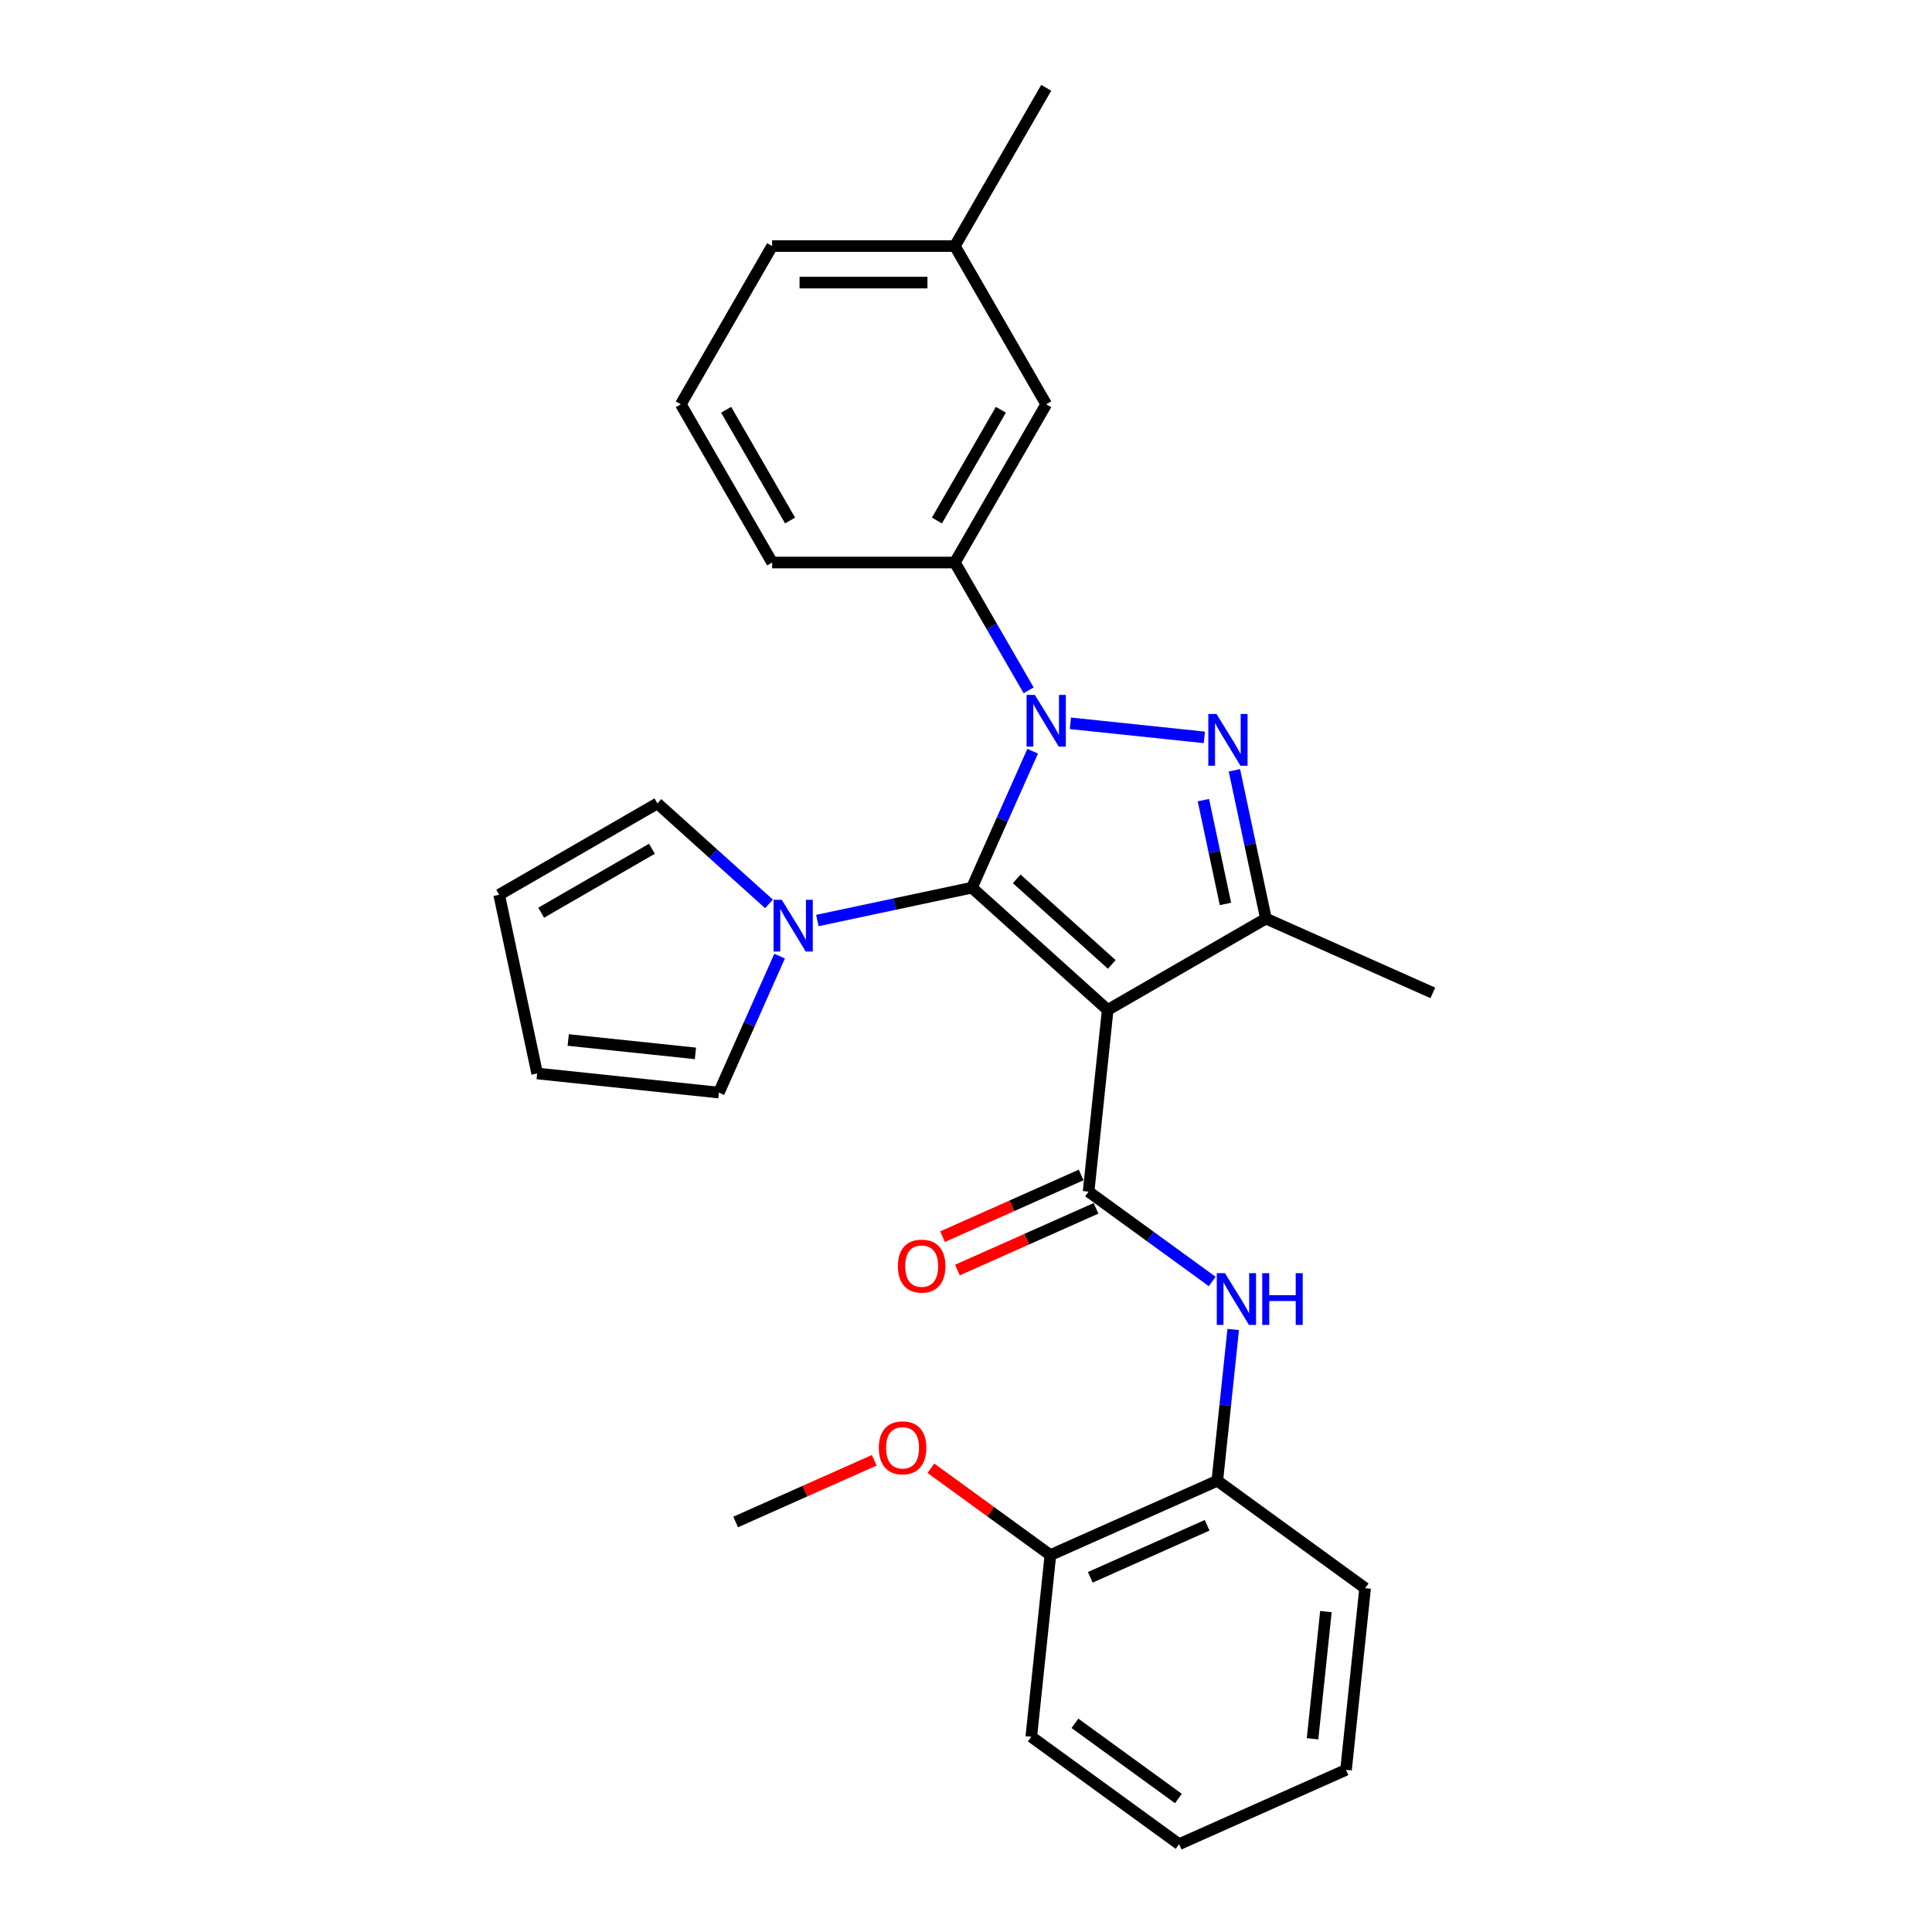 <?xml version='1.0' encoding='iso-8859-1'?>
<svg version='1.1' baseProfile='full'
              xmlns='http://www.w3.org/2000/svg'
                      xmlns:rdkit='http://www.rdkit.org/xml'
                      xmlns:xlink='http://www.w3.org/1999/xlink'
                  xml:space='preserve'
width='1000px' height='1000px' viewBox='0 0 1000 1000'>
<!-- END OF HEADER -->
<rect style='opacity:1.0;fill:#FFFFFF;stroke:none' width='1000' height='1000' x='0' y='0'> </rect>
<path class='bond-0' d='M 503.055,459.459 L 518.78,424.139' style='fill:none;fill-rule:evenodd;stroke:#000000;stroke-width:6px;stroke-linecap:butt;stroke-linejoin:miter;stroke-opacity:1' />
<path class='bond-0' d='M 518.78,424.139 L 534.506,388.819' style='fill:none;fill-rule:evenodd;stroke:#0000FF;stroke-width:6px;stroke-linecap:butt;stroke-linejoin:miter;stroke-opacity:1' />
<path class='bond-1' d='M 503.055,459.459 L 573.336,522.74' style='fill:none;fill-rule:evenodd;stroke:#000000;stroke-width:6px;stroke-linecap:butt;stroke-linejoin:miter;stroke-opacity:1' />
<path class='bond-1' d='M 526.253,454.895 L 575.45,499.192' style='fill:none;fill-rule:evenodd;stroke:#000000;stroke-width:6px;stroke-linecap:butt;stroke-linejoin:miter;stroke-opacity:1' />
<path class='bond-5' d='M 503.055,459.459 L 463.063,467.959' style='fill:none;fill-rule:evenodd;stroke:#000000;stroke-width:6px;stroke-linecap:butt;stroke-linejoin:miter;stroke-opacity:1' />
<path class='bond-5' d='M 463.063,467.959 L 423.07,476.46' style='fill:none;fill-rule:evenodd;stroke:#0000FF;stroke-width:6px;stroke-linecap:butt;stroke-linejoin:miter;stroke-opacity:1' />
<path class='bond-2' d='M 554.042,374.379 L 623.368,381.665' style='fill:none;fill-rule:evenodd;stroke:#0000FF;stroke-width:6px;stroke-linecap:butt;stroke-linejoin:miter;stroke-opacity:1' />
<path class='bond-7' d='M 532.424,357.307 L 513.329,324.234' style='fill:none;fill-rule:evenodd;stroke:#0000FF;stroke-width:6px;stroke-linecap:butt;stroke-linejoin:miter;stroke-opacity:1' />
<path class='bond-7' d='M 513.329,324.234 L 494.235,291.161' style='fill:none;fill-rule:evenodd;stroke:#000000;stroke-width:6px;stroke-linecap:butt;stroke-linejoin:miter;stroke-opacity:1' />
<path class='bond-3' d='M 573.336,522.74 L 563.45,616.794' style='fill:none;fill-rule:evenodd;stroke:#000000;stroke-width:6px;stroke-linecap:butt;stroke-linejoin:miter;stroke-opacity:1' />
<path class='bond-4' d='M 573.336,522.74 L 655.238,475.454' style='fill:none;fill-rule:evenodd;stroke:#000000;stroke-width:6px;stroke-linecap:butt;stroke-linejoin:miter;stroke-opacity:1' />
<path class='bond-28' d='M 638.924,398.704 L 647.081,437.079' style='fill:none;fill-rule:evenodd;stroke:#0000FF;stroke-width:6px;stroke-linecap:butt;stroke-linejoin:miter;stroke-opacity:1' />
<path class='bond-28' d='M 647.081,437.079 L 655.238,475.454' style='fill:none;fill-rule:evenodd;stroke:#000000;stroke-width:6px;stroke-linecap:butt;stroke-linejoin:miter;stroke-opacity:1' />
<path class='bond-28' d='M 622.87,414.149 L 628.58,441.012' style='fill:none;fill-rule:evenodd;stroke:#0000FF;stroke-width:6px;stroke-linecap:butt;stroke-linejoin:miter;stroke-opacity:1' />
<path class='bond-28' d='M 628.58,441.012 L 634.29,467.874' style='fill:none;fill-rule:evenodd;stroke:#000000;stroke-width:6px;stroke-linecap:butt;stroke-linejoin:miter;stroke-opacity:1' />
<path class='bond-6' d='M 563.45,616.794 L 595.445,640.04' style='fill:none;fill-rule:evenodd;stroke:#000000;stroke-width:6px;stroke-linecap:butt;stroke-linejoin:miter;stroke-opacity:1' />
<path class='bond-6' d='M 595.445,640.04 L 627.439,663.285' style='fill:none;fill-rule:evenodd;stroke:#0000FF;stroke-width:6px;stroke-linecap:butt;stroke-linejoin:miter;stroke-opacity:1' />
<path class='bond-9' d='M 559.604,608.155 L 523.735,624.125' style='fill:none;fill-rule:evenodd;stroke:#000000;stroke-width:6px;stroke-linecap:butt;stroke-linejoin:miter;stroke-opacity:1' />
<path class='bond-9' d='M 523.735,624.125 L 487.866,640.094' style='fill:none;fill-rule:evenodd;stroke:#FF0000;stroke-width:6px;stroke-linecap:butt;stroke-linejoin:miter;stroke-opacity:1' />
<path class='bond-9' d='M 567.297,625.434 L 531.428,641.404' style='fill:none;fill-rule:evenodd;stroke:#000000;stroke-width:6px;stroke-linecap:butt;stroke-linejoin:miter;stroke-opacity:1' />
<path class='bond-9' d='M 531.428,641.404 L 495.559,657.374' style='fill:none;fill-rule:evenodd;stroke:#FF0000;stroke-width:6px;stroke-linecap:butt;stroke-linejoin:miter;stroke-opacity:1' />
<path class='bond-16' d='M 655.238,475.454 L 741.634,513.92' style='fill:none;fill-rule:evenodd;stroke:#000000;stroke-width:6px;stroke-linecap:butt;stroke-linejoin:miter;stroke-opacity:1' />
<path class='bond-10' d='M 403.534,494.877 L 387.809,530.198' style='fill:none;fill-rule:evenodd;stroke:#0000FF;stroke-width:6px;stroke-linecap:butt;stroke-linejoin:miter;stroke-opacity:1' />
<path class='bond-10' d='M 387.809,530.198 L 372.083,565.518' style='fill:none;fill-rule:evenodd;stroke:#000000;stroke-width:6px;stroke-linecap:butt;stroke-linejoin:miter;stroke-opacity:1' />
<path class='bond-11' d='M 398.028,467.847 L 369.148,441.844' style='fill:none;fill-rule:evenodd;stroke:#0000FF;stroke-width:6px;stroke-linecap:butt;stroke-linejoin:miter;stroke-opacity:1' />
<path class='bond-11' d='M 369.148,441.844 L 340.268,415.84' style='fill:none;fill-rule:evenodd;stroke:#000000;stroke-width:6px;stroke-linecap:butt;stroke-linejoin:miter;stroke-opacity:1' />
<path class='bond-8' d='M 638.305,688.138 L 634.19,727.288' style='fill:none;fill-rule:evenodd;stroke:#0000FF;stroke-width:6px;stroke-linecap:butt;stroke-linejoin:miter;stroke-opacity:1' />
<path class='bond-8' d='M 634.19,727.288 L 630.075,766.437' style='fill:none;fill-rule:evenodd;stroke:#000000;stroke-width:6px;stroke-linecap:butt;stroke-linejoin:miter;stroke-opacity:1' />
<path class='bond-12' d='M 494.235,291.161 L 541.521,209.259' style='fill:none;fill-rule:evenodd;stroke:#000000;stroke-width:6px;stroke-linecap:butt;stroke-linejoin:miter;stroke-opacity:1' />
<path class='bond-12' d='M 484.947,269.418 L 518.047,212.087' style='fill:none;fill-rule:evenodd;stroke:#000000;stroke-width:6px;stroke-linecap:butt;stroke-linejoin:miter;stroke-opacity:1' />
<path class='bond-19' d='M 494.235,291.161 L 399.662,291.161' style='fill:none;fill-rule:evenodd;stroke:#000000;stroke-width:6px;stroke-linecap:butt;stroke-linejoin:miter;stroke-opacity:1' />
<path class='bond-13' d='M 630.075,766.437 L 543.679,804.903' style='fill:none;fill-rule:evenodd;stroke:#000000;stroke-width:6px;stroke-linecap:butt;stroke-linejoin:miter;stroke-opacity:1' />
<path class='bond-13' d='M 624.809,789.486 L 564.332,816.412' style='fill:none;fill-rule:evenodd;stroke:#000000;stroke-width:6px;stroke-linecap:butt;stroke-linejoin:miter;stroke-opacity:1' />
<path class='bond-21' d='M 630.075,766.437 L 706.586,822.025' style='fill:none;fill-rule:evenodd;stroke:#000000;stroke-width:6px;stroke-linecap:butt;stroke-linejoin:miter;stroke-opacity:1' />
<path class='bond-15' d='M 372.083,565.518 L 278.029,555.632' style='fill:none;fill-rule:evenodd;stroke:#000000;stroke-width:6px;stroke-linecap:butt;stroke-linejoin:miter;stroke-opacity:1' />
<path class='bond-15' d='M 359.952,545.224 L 294.114,538.304' style='fill:none;fill-rule:evenodd;stroke:#000000;stroke-width:6px;stroke-linecap:butt;stroke-linejoin:miter;stroke-opacity:1' />
<path class='bond-14' d='M 340.268,415.84 L 258.366,463.127' style='fill:none;fill-rule:evenodd;stroke:#000000;stroke-width:6px;stroke-linecap:butt;stroke-linejoin:miter;stroke-opacity:1' />
<path class='bond-14' d='M 337.44,439.314 L 280.109,472.414' style='fill:none;fill-rule:evenodd;stroke:#000000;stroke-width:6px;stroke-linecap:butt;stroke-linejoin:miter;stroke-opacity:1' />
<path class='bond-17' d='M 541.521,209.259 L 494.235,127.357' style='fill:none;fill-rule:evenodd;stroke:#000000;stroke-width:6px;stroke-linecap:butt;stroke-linejoin:miter;stroke-opacity:1' />
<path class='bond-18' d='M 543.679,804.903 L 512.753,782.434' style='fill:none;fill-rule:evenodd;stroke:#000000;stroke-width:6px;stroke-linecap:butt;stroke-linejoin:miter;stroke-opacity:1' />
<path class='bond-18' d='M 512.753,782.434 L 481.827,759.965' style='fill:none;fill-rule:evenodd;stroke:#FF0000;stroke-width:6px;stroke-linecap:butt;stroke-linejoin:miter;stroke-opacity:1' />
<path class='bond-22' d='M 543.679,804.903 L 533.794,898.957' style='fill:none;fill-rule:evenodd;stroke:#000000;stroke-width:6px;stroke-linecap:butt;stroke-linejoin:miter;stroke-opacity:1' />
<path class='bond-29' d='M 258.366,463.127 L 278.029,555.632' style='fill:none;fill-rule:evenodd;stroke:#000000;stroke-width:6px;stroke-linecap:butt;stroke-linejoin:miter;stroke-opacity:1' />
<path class='bond-24' d='M 494.235,127.357 L 541.521,45.455' style='fill:none;fill-rule:evenodd;stroke:#000000;stroke-width:6px;stroke-linecap:butt;stroke-linejoin:miter;stroke-opacity:1' />
<path class='bond-30' d='M 494.235,127.357 L 399.662,127.357' style='fill:none;fill-rule:evenodd;stroke:#000000;stroke-width:6px;stroke-linecap:butt;stroke-linejoin:miter;stroke-opacity:1' />
<path class='bond-30' d='M 480.049,146.271 L 413.848,146.271' style='fill:none;fill-rule:evenodd;stroke:#000000;stroke-width:6px;stroke-linecap:butt;stroke-linejoin:miter;stroke-opacity:1' />
<path class='bond-25' d='M 452.51,755.841 L 416.641,771.811' style='fill:none;fill-rule:evenodd;stroke:#FF0000;stroke-width:6px;stroke-linecap:butt;stroke-linejoin:miter;stroke-opacity:1' />
<path class='bond-25' d='M 416.641,771.811 L 380.772,787.781' style='fill:none;fill-rule:evenodd;stroke:#000000;stroke-width:6px;stroke-linecap:butt;stroke-linejoin:miter;stroke-opacity:1' />
<path class='bond-20' d='M 399.662,291.161 L 352.376,209.259' style='fill:none;fill-rule:evenodd;stroke:#000000;stroke-width:6px;stroke-linecap:butt;stroke-linejoin:miter;stroke-opacity:1' />
<path class='bond-20' d='M 408.95,269.418 L 375.849,212.087' style='fill:none;fill-rule:evenodd;stroke:#000000;stroke-width:6px;stroke-linecap:butt;stroke-linejoin:miter;stroke-opacity:1' />
<path class='bond-23' d='M 352.376,209.259 L 399.662,127.357' style='fill:none;fill-rule:evenodd;stroke:#000000;stroke-width:6px;stroke-linecap:butt;stroke-linejoin:miter;stroke-opacity:1' />
<path class='bond-26' d='M 706.586,822.025 L 696.701,916.079' style='fill:none;fill-rule:evenodd;stroke:#000000;stroke-width:6px;stroke-linecap:butt;stroke-linejoin:miter;stroke-opacity:1' />
<path class='bond-26' d='M 686.292,834.156 L 679.372,899.994' style='fill:none;fill-rule:evenodd;stroke:#000000;stroke-width:6px;stroke-linecap:butt;stroke-linejoin:miter;stroke-opacity:1' />
<path class='bond-31' d='M 533.794,898.957 L 610.304,954.545' style='fill:none;fill-rule:evenodd;stroke:#000000;stroke-width:6px;stroke-linecap:butt;stroke-linejoin:miter;stroke-opacity:1' />
<path class='bond-31' d='M 556.388,891.993 L 609.945,930.905' style='fill:none;fill-rule:evenodd;stroke:#000000;stroke-width:6px;stroke-linecap:butt;stroke-linejoin:miter;stroke-opacity:1' />
<path class='bond-27' d='M 696.701,916.079 L 610.304,954.545' style='fill:none;fill-rule:evenodd;stroke:#000000;stroke-width:6px;stroke-linecap:butt;stroke-linejoin:miter;stroke-opacity:1' />
<path  class='atom-1' d='M 535.601 359.671
L 544.377 373.857
Q 545.247 375.257, 546.647 377.791
Q 548.046 380.326, 548.122 380.477
L 548.122 359.671
L 551.678 359.671
L 551.678 386.454
L 548.008 386.454
L 538.589 370.944
Q 537.492 369.129, 536.319 367.048
Q 535.184 364.967, 534.844 364.324
L 534.844 386.454
L 531.364 386.454
L 531.364 359.671
L 535.601 359.671
' fill='#0000FF'/>
<path  class='atom-3' d='M 629.655 369.557
L 638.431 383.743
Q 639.301 385.142, 640.701 387.677
Q 642.101 390.211, 642.176 390.363
L 642.176 369.557
L 645.732 369.557
L 645.732 396.34
L 642.063 396.34
L 632.643 380.83
Q 631.546 379.014, 630.374 376.933
Q 629.239 374.853, 628.898 374.21
L 628.898 396.34
L 625.418 396.34
L 625.418 369.557
L 629.655 369.557
' fill='#0000FF'/>
<path  class='atom-6' d='M 404.629 465.73
L 413.405 479.916
Q 414.275 481.316, 415.675 483.85
Q 417.075 486.385, 417.15 486.536
L 417.15 465.73
L 420.706 465.73
L 420.706 492.513
L 417.037 492.513
L 407.617 477.003
Q 406.52 475.187, 405.348 473.107
Q 404.213 471.026, 403.872 470.383
L 403.872 492.513
L 400.392 492.513
L 400.392 465.73
L 404.629 465.73
' fill='#0000FF'/>
<path  class='atom-7' d='M 634.041 658.991
L 642.817 673.177
Q 643.687 674.577, 645.087 677.111
Q 646.486 679.646, 646.562 679.797
L 646.562 658.991
L 650.118 658.991
L 650.118 685.774
L 646.449 685.774
L 637.029 670.264
Q 635.932 668.448, 634.759 666.368
Q 633.625 664.287, 633.284 663.644
L 633.284 685.774
L 629.804 685.774
L 629.804 658.991
L 634.041 658.991
' fill='#0000FF'/>
<path  class='atom-7' d='M 653.333 658.991
L 656.965 658.991
L 656.965 670.378
L 670.659 670.378
L 670.659 658.991
L 674.291 658.991
L 674.291 685.774
L 670.659 685.774
L 670.659 673.404
L 656.965 673.404
L 656.965 685.774
L 653.333 685.774
L 653.333 658.991
' fill='#0000FF'/>
<path  class='atom-10' d='M 464.76 655.336
Q 464.76 648.905, 467.937 645.311
Q 471.115 641.718, 477.054 641.718
Q 482.993 641.718, 486.171 645.311
Q 489.349 648.905, 489.349 655.336
Q 489.349 661.843, 486.133 665.55
Q 482.918 669.219, 477.054 669.219
Q 471.153 669.219, 467.937 665.55
Q 464.76 661.881, 464.76 655.336
M 477.054 666.193
Q 481.14 666.193, 483.334 663.469
Q 485.566 660.708, 485.566 655.336
Q 485.566 650.078, 483.334 647.43
Q 481.14 644.744, 477.054 644.744
Q 472.969 644.744, 470.737 647.392
Q 468.543 650.04, 468.543 655.336
Q 468.543 660.746, 470.737 663.469
Q 472.969 666.193, 477.054 666.193
' fill='#FF0000'/>
<path  class='atom-19' d='M 454.874 749.39
Q 454.874 742.959, 458.052 739.366
Q 461.229 735.772, 467.169 735.772
Q 473.108 735.772, 476.285 739.366
Q 479.463 742.959, 479.463 749.39
Q 479.463 755.897, 476.248 759.604
Q 473.032 763.274, 467.169 763.274
Q 461.267 763.274, 458.052 759.604
Q 454.874 755.935, 454.874 749.39
M 467.169 760.247
Q 471.254 760.247, 473.448 757.524
Q 475.68 754.762, 475.68 749.39
Q 475.68 744.132, 473.448 741.484
Q 471.254 738.798, 467.169 738.798
Q 463.083 738.798, 460.851 741.446
Q 458.657 744.094, 458.657 749.39
Q 458.657 754.8, 460.851 757.524
Q 463.083 760.247, 467.169 760.247
' fill='#FF0000'/>
</svg>
